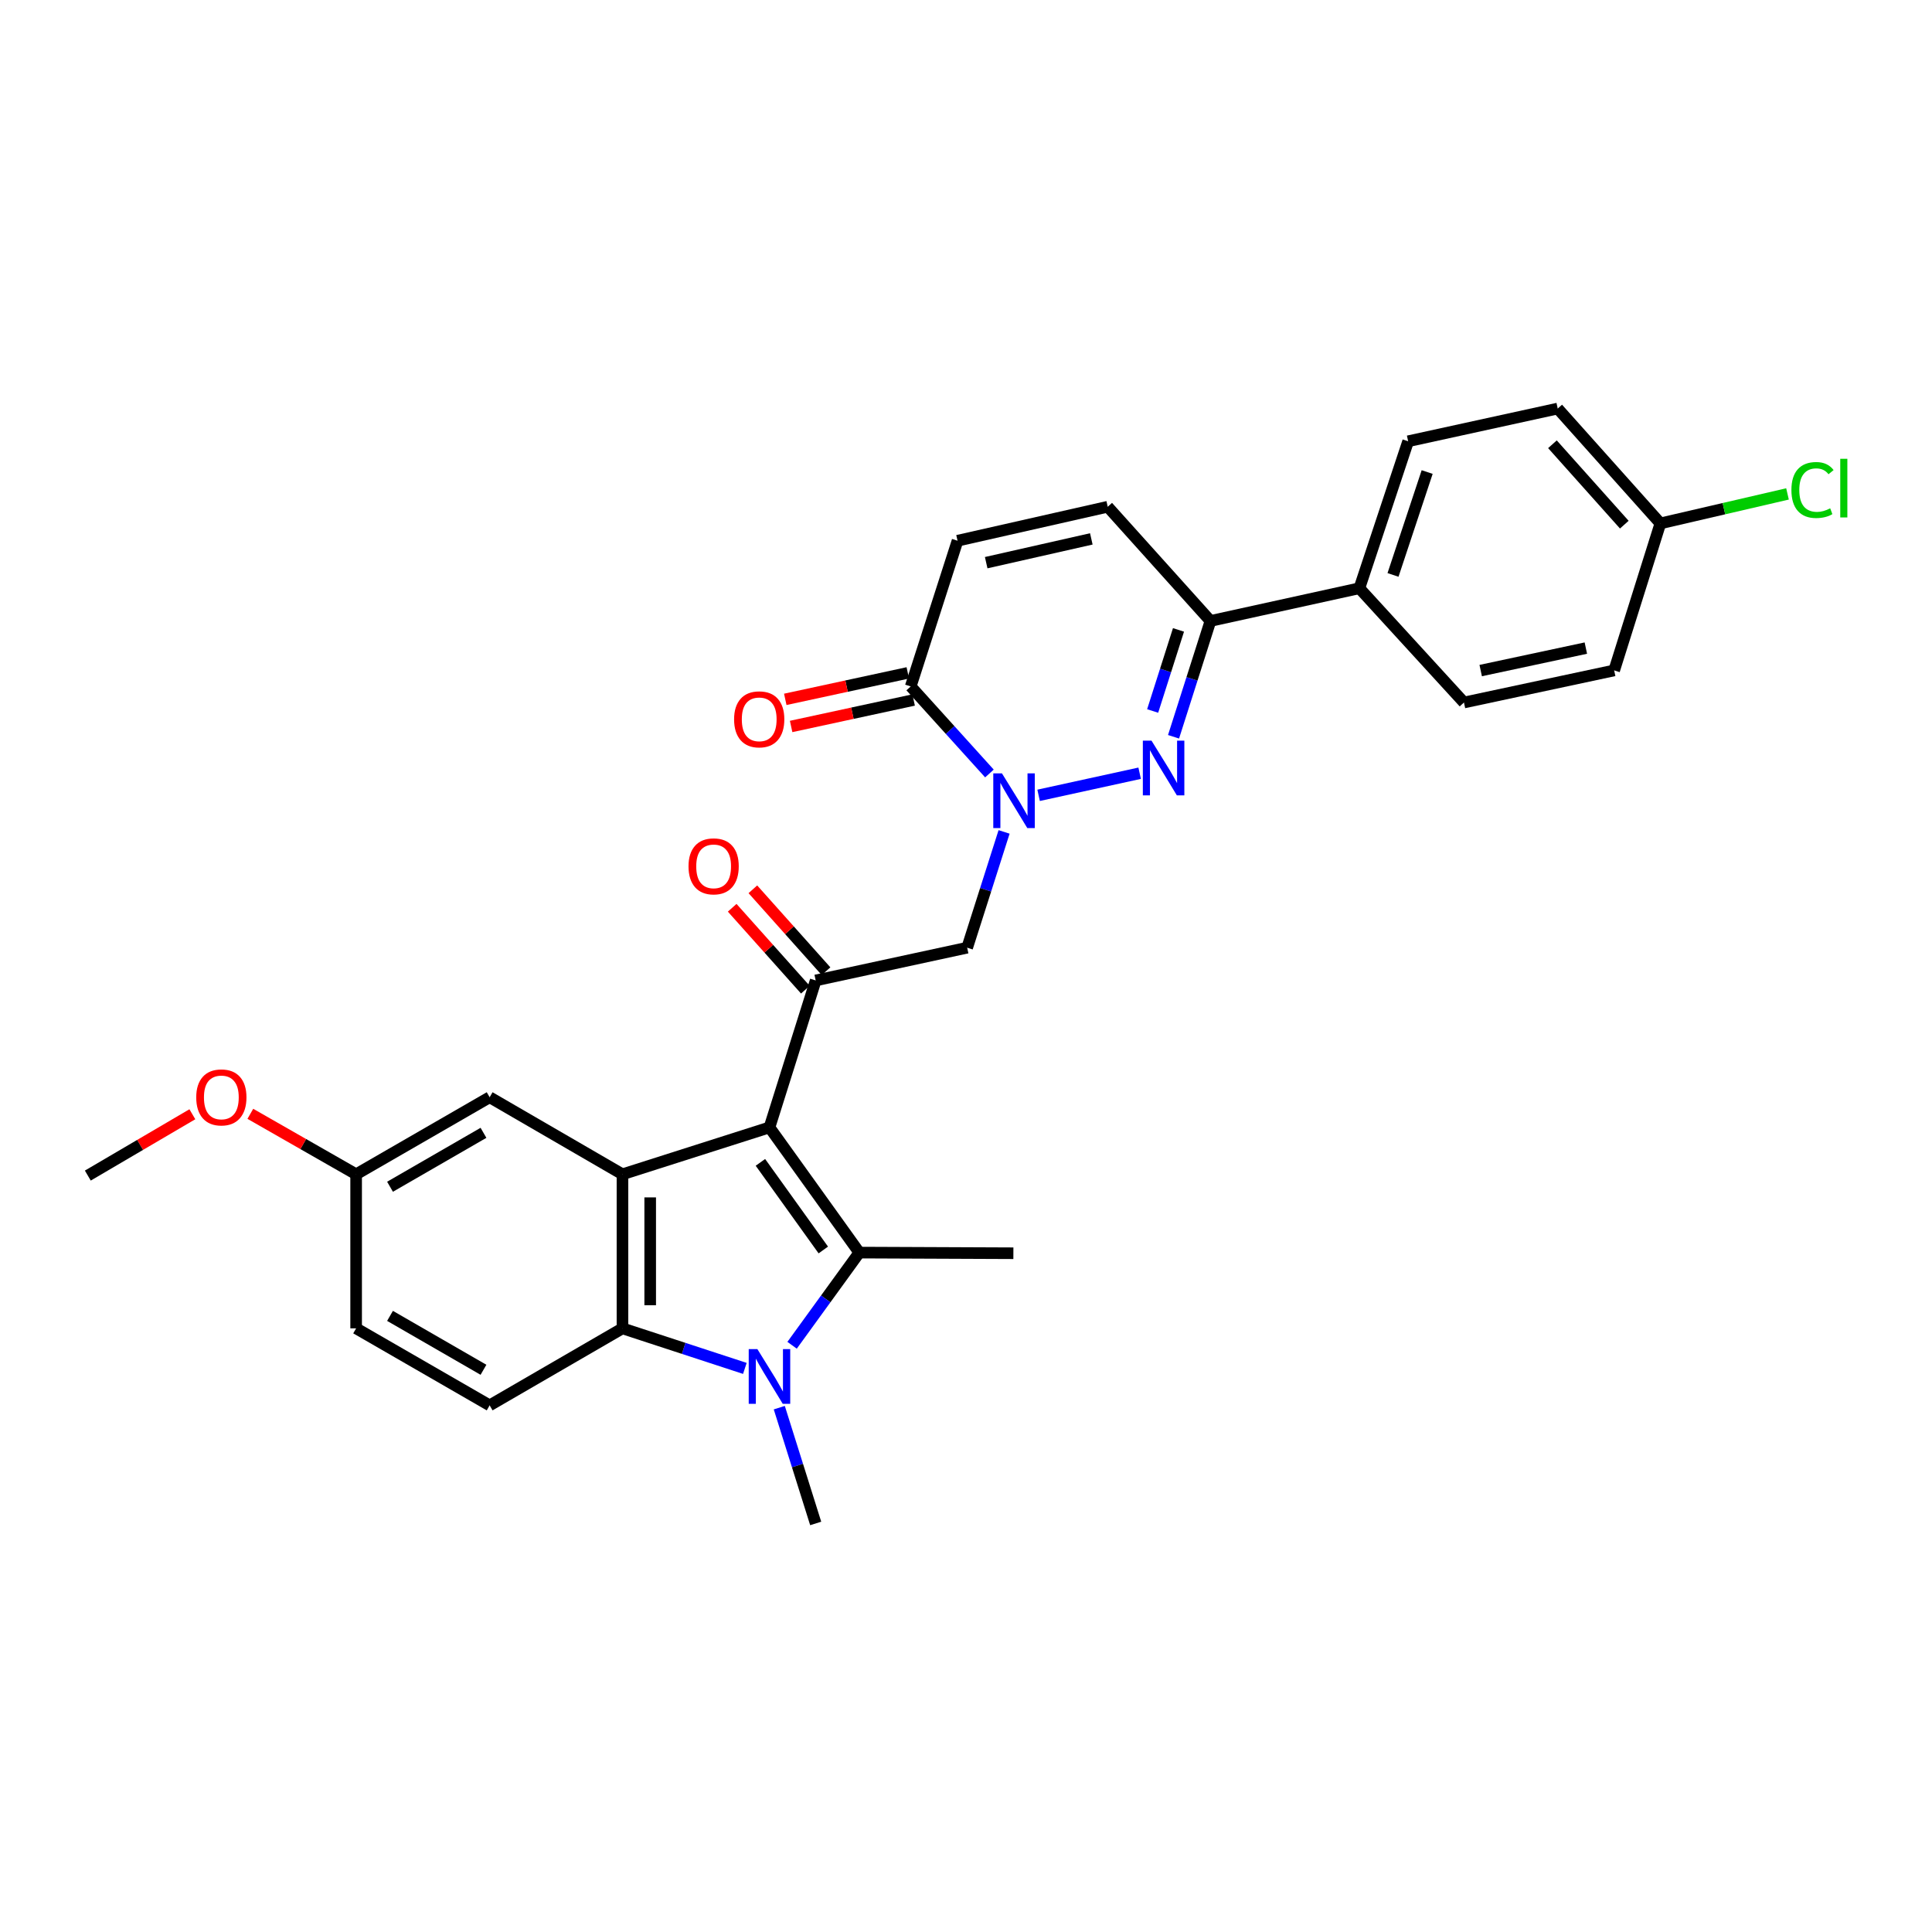 <?xml version='1.0' encoding='iso-8859-1'?>
<svg version='1.1' baseProfile='full'
              xmlns='http://www.w3.org/2000/svg'
                      xmlns:rdkit='http://www.rdkit.org/xml'
                      xmlns:xlink='http://www.w3.org/1999/xlink'
                  xml:space='preserve'
width='1000px' height='1000px' viewBox='0 0 1000 1000'>
<!-- END OF HEADER -->
<rect style='opacity:1.0;fill:#FFFFFF;stroke:none' width='1000' height='1000' x='0' y='0'> </rect>
<path class='bond-0' d='M 398.277,583.548 L 444.781,648.339' style='fill:none;fill-rule:evenodd;stroke:#000000;stroke-width:6px;stroke-linecap:butt;stroke-linejoin:miter;stroke-opacity:1' />
<path class='bond-0' d='M 393.591,601.637 L 426.143,646.991' style='fill:none;fill-rule:evenodd;stroke:#000000;stroke-width:6px;stroke-linecap:butt;stroke-linejoin:miter;stroke-opacity:1' />
<path class='bond-3' d='M 398.277,583.548 L 322.186,607.809' style='fill:none;fill-rule:evenodd;stroke:#000000;stroke-width:6px;stroke-linecap:butt;stroke-linejoin:miter;stroke-opacity:1' />
<path class='bond-6' d='M 398.277,583.548 L 422.203,507.473' style='fill:none;fill-rule:evenodd;stroke:#000000;stroke-width:6px;stroke-linecap:butt;stroke-linejoin:miter;stroke-opacity:1' />
<path class='bond-1' d='M 444.781,648.339 L 427.383,672.325' style='fill:none;fill-rule:evenodd;stroke:#000000;stroke-width:6px;stroke-linecap:butt;stroke-linejoin:miter;stroke-opacity:1' />
<path class='bond-1' d='M 427.383,672.325 L 409.984,696.311' style='fill:none;fill-rule:evenodd;stroke:#0000FF;stroke-width:6px;stroke-linecap:butt;stroke-linejoin:miter;stroke-opacity:1' />
<path class='bond-20' d='M 444.781,648.339 L 524.525,648.674' style='fill:none;fill-rule:evenodd;stroke:#000000;stroke-width:6px;stroke-linecap:butt;stroke-linejoin:miter;stroke-opacity:1' />
<path class='bond-19' d='M 403.357,728.605 L 412.78,758.57' style='fill:none;fill-rule:evenodd;stroke:#0000FF;stroke-width:6px;stroke-linecap:butt;stroke-linejoin:miter;stroke-opacity:1' />
<path class='bond-19' d='M 412.78,758.57 L 422.203,788.535' style='fill:none;fill-rule:evenodd;stroke:#000000;stroke-width:6px;stroke-linecap:butt;stroke-linejoin:miter;stroke-opacity:1' />
<path class='bond-29' d='M 385.536,708.282 L 353.861,697.917' style='fill:none;fill-rule:evenodd;stroke:#0000FF;stroke-width:6px;stroke-linecap:butt;stroke-linejoin:miter;stroke-opacity:1' />
<path class='bond-29' d='M 353.861,697.917 L 322.186,687.553' style='fill:none;fill-rule:evenodd;stroke:#000000;stroke-width:6px;stroke-linecap:butt;stroke-linejoin:miter;stroke-opacity:1' />
<path class='bond-2' d='M 519.71,430.598 L 510.159,460.562' style='fill:none;fill-rule:evenodd;stroke:#0000FF;stroke-width:6px;stroke-linecap:butt;stroke-linejoin:miter;stroke-opacity:1' />
<path class='bond-2' d='M 510.159,460.562 L 500.607,490.525' style='fill:none;fill-rule:evenodd;stroke:#000000;stroke-width:6px;stroke-linecap:butt;stroke-linejoin:miter;stroke-opacity:1' />
<path class='bond-4' d='M 537.581,411.66 L 589.88,400.222' style='fill:none;fill-rule:evenodd;stroke:#0000FF;stroke-width:6px;stroke-linecap:butt;stroke-linejoin:miter;stroke-opacity:1' />
<path class='bond-7' d='M 512.126,400.358 L 491.756,377.828' style='fill:none;fill-rule:evenodd;stroke:#0000FF;stroke-width:6px;stroke-linecap:butt;stroke-linejoin:miter;stroke-opacity:1' />
<path class='bond-7' d='M 491.756,377.828 L 471.386,355.298' style='fill:none;fill-rule:evenodd;stroke:#000000;stroke-width:6px;stroke-linecap:butt;stroke-linejoin:miter;stroke-opacity:1' />
<path class='bond-5' d='M 322.186,607.809 L 322.186,687.553' style='fill:none;fill-rule:evenodd;stroke:#000000;stroke-width:6px;stroke-linecap:butt;stroke-linejoin:miter;stroke-opacity:1' />
<path class='bond-5' d='M 336.541,619.77 L 336.541,675.591' style='fill:none;fill-rule:evenodd;stroke:#000000;stroke-width:6px;stroke-linecap:butt;stroke-linejoin:miter;stroke-opacity:1' />
<path class='bond-13' d='M 322.186,607.809 L 253.44,567.933' style='fill:none;fill-rule:evenodd;stroke:#000000;stroke-width:6px;stroke-linecap:butt;stroke-linejoin:miter;stroke-opacity:1' />
<path class='bond-9' d='M 607.424,381.354 L 616.976,351.379' style='fill:none;fill-rule:evenodd;stroke:#0000FF;stroke-width:6px;stroke-linecap:butt;stroke-linejoin:miter;stroke-opacity:1' />
<path class='bond-9' d='M 616.976,351.379 L 626.528,321.403' style='fill:none;fill-rule:evenodd;stroke:#000000;stroke-width:6px;stroke-linecap:butt;stroke-linejoin:miter;stroke-opacity:1' />
<path class='bond-9' d='M 596.612,368.003 L 603.298,347.02' style='fill:none;fill-rule:evenodd;stroke:#0000FF;stroke-width:6px;stroke-linecap:butt;stroke-linejoin:miter;stroke-opacity:1' />
<path class='bond-9' d='M 603.298,347.02 L 609.984,326.037' style='fill:none;fill-rule:evenodd;stroke:#000000;stroke-width:6px;stroke-linecap:butt;stroke-linejoin:miter;stroke-opacity:1' />
<path class='bond-12' d='M 322.186,687.553 L 253.44,727.413' style='fill:none;fill-rule:evenodd;stroke:#000000;stroke-width:6px;stroke-linecap:butt;stroke-linejoin:miter;stroke-opacity:1' />
<path class='bond-8' d='M 422.203,507.473 L 500.607,490.525' style='fill:none;fill-rule:evenodd;stroke:#000000;stroke-width:6px;stroke-linecap:butt;stroke-linejoin:miter;stroke-opacity:1' />
<path class='bond-15' d='M 427.556,502.691 L 408.62,481.494' style='fill:none;fill-rule:evenodd;stroke:#000000;stroke-width:6px;stroke-linecap:butt;stroke-linejoin:miter;stroke-opacity:1' />
<path class='bond-15' d='M 408.62,481.494 L 389.685,460.297' style='fill:none;fill-rule:evenodd;stroke:#FF0000;stroke-width:6px;stroke-linecap:butt;stroke-linejoin:miter;stroke-opacity:1' />
<path class='bond-15' d='M 416.85,512.255 L 397.915,491.058' style='fill:none;fill-rule:evenodd;stroke:#000000;stroke-width:6px;stroke-linecap:butt;stroke-linejoin:miter;stroke-opacity:1' />
<path class='bond-15' d='M 397.915,491.058 L 378.979,469.861' style='fill:none;fill-rule:evenodd;stroke:#FF0000;stroke-width:6px;stroke-linecap:butt;stroke-linejoin:miter;stroke-opacity:1' />
<path class='bond-10' d='M 471.386,355.298 L 495.623,279.876' style='fill:none;fill-rule:evenodd;stroke:#000000;stroke-width:6px;stroke-linecap:butt;stroke-linejoin:miter;stroke-opacity:1' />
<path class='bond-16' d='M 469.87,348.282 L 438.163,355.134' style='fill:none;fill-rule:evenodd;stroke:#000000;stroke-width:6px;stroke-linecap:butt;stroke-linejoin:miter;stroke-opacity:1' />
<path class='bond-16' d='M 438.163,355.134 L 406.456,361.987' style='fill:none;fill-rule:evenodd;stroke:#FF0000;stroke-width:6px;stroke-linecap:butt;stroke-linejoin:miter;stroke-opacity:1' />
<path class='bond-16' d='M 472.902,362.314 L 441.195,369.166' style='fill:none;fill-rule:evenodd;stroke:#000000;stroke-width:6px;stroke-linecap:butt;stroke-linejoin:miter;stroke-opacity:1' />
<path class='bond-16' d='M 441.195,369.166 L 409.488,376.018' style='fill:none;fill-rule:evenodd;stroke:#FF0000;stroke-width:6px;stroke-linecap:butt;stroke-linejoin:miter;stroke-opacity:1' />
<path class='bond-14' d='M 626.528,321.403 L 703.608,304.472' style='fill:none;fill-rule:evenodd;stroke:#000000;stroke-width:6px;stroke-linecap:butt;stroke-linejoin:miter;stroke-opacity:1' />
<path class='bond-31' d='M 626.528,321.403 L 573.357,262.291' style='fill:none;fill-rule:evenodd;stroke:#000000;stroke-width:6px;stroke-linecap:butt;stroke-linejoin:miter;stroke-opacity:1' />
<path class='bond-11' d='M 495.623,279.876 L 573.357,262.291' style='fill:none;fill-rule:evenodd;stroke:#000000;stroke-width:6px;stroke-linecap:butt;stroke-linejoin:miter;stroke-opacity:1' />
<path class='bond-11' d='M 510.45,291.24 L 564.864,278.931' style='fill:none;fill-rule:evenodd;stroke:#000000;stroke-width:6px;stroke-linecap:butt;stroke-linejoin:miter;stroke-opacity:1' />
<path class='bond-30' d='M 253.44,727.413 L 184.335,687.553' style='fill:none;fill-rule:evenodd;stroke:#000000;stroke-width:6px;stroke-linecap:butt;stroke-linejoin:miter;stroke-opacity:1' />
<path class='bond-30' d='M 250.247,708.999 L 201.873,681.097' style='fill:none;fill-rule:evenodd;stroke:#000000;stroke-width:6px;stroke-linecap:butt;stroke-linejoin:miter;stroke-opacity:1' />
<path class='bond-21' d='M 253.44,567.933 L 184.335,607.809' style='fill:none;fill-rule:evenodd;stroke:#000000;stroke-width:6px;stroke-linecap:butt;stroke-linejoin:miter;stroke-opacity:1' />
<path class='bond-21' d='M 250.249,586.348 L 201.875,614.261' style='fill:none;fill-rule:evenodd;stroke:#000000;stroke-width:6px;stroke-linecap:butt;stroke-linejoin:miter;stroke-opacity:1' />
<path class='bond-17' d='M 703.608,304.472 L 728.857,228.397' style='fill:none;fill-rule:evenodd;stroke:#000000;stroke-width:6px;stroke-linecap:butt;stroke-linejoin:miter;stroke-opacity:1' />
<path class='bond-17' d='M 721.02,297.583 L 738.695,244.33' style='fill:none;fill-rule:evenodd;stroke:#000000;stroke-width:6px;stroke-linecap:butt;stroke-linejoin:miter;stroke-opacity:1' />
<path class='bond-18' d='M 703.608,304.472 L 757.744,363.616' style='fill:none;fill-rule:evenodd;stroke:#000000;stroke-width:6px;stroke-linecap:butt;stroke-linejoin:miter;stroke-opacity:1' />
<path class='bond-24' d='M 728.857,228.397 L 806.273,211.465' style='fill:none;fill-rule:evenodd;stroke:#000000;stroke-width:6px;stroke-linecap:butt;stroke-linejoin:miter;stroke-opacity:1' />
<path class='bond-25' d='M 757.744,363.616 L 835.494,347.004' style='fill:none;fill-rule:evenodd;stroke:#000000;stroke-width:6px;stroke-linecap:butt;stroke-linejoin:miter;stroke-opacity:1' />
<path class='bond-25' d='M 766.407,347.086 L 820.832,335.457' style='fill:none;fill-rule:evenodd;stroke:#000000;stroke-width:6px;stroke-linecap:butt;stroke-linejoin:miter;stroke-opacity:1' />
<path class='bond-22' d='M 184.335,607.809 L 184.335,687.553' style='fill:none;fill-rule:evenodd;stroke:#000000;stroke-width:6px;stroke-linecap:butt;stroke-linejoin:miter;stroke-opacity:1' />
<path class='bond-27' d='M 184.335,607.809 L 156.956,592.16' style='fill:none;fill-rule:evenodd;stroke:#000000;stroke-width:6px;stroke-linecap:butt;stroke-linejoin:miter;stroke-opacity:1' />
<path class='bond-27' d='M 156.956,592.16 L 129.577,576.511' style='fill:none;fill-rule:evenodd;stroke:#FF0000;stroke-width:6px;stroke-linecap:butt;stroke-linejoin:miter;stroke-opacity:1' />
<path class='bond-23' d='M 859.412,270.912 L 835.494,347.004' style='fill:none;fill-rule:evenodd;stroke:#000000;stroke-width:6px;stroke-linecap:butt;stroke-linejoin:miter;stroke-opacity:1' />
<path class='bond-26' d='M 859.412,270.912 L 892.311,263.282' style='fill:none;fill-rule:evenodd;stroke:#000000;stroke-width:6px;stroke-linecap:butt;stroke-linejoin:miter;stroke-opacity:1' />
<path class='bond-26' d='M 892.311,263.282 L 925.21,255.651' style='fill:none;fill-rule:evenodd;stroke:#00CC00;stroke-width:6px;stroke-linecap:butt;stroke-linejoin:miter;stroke-opacity:1' />
<path class='bond-32' d='M 859.412,270.912 L 806.273,211.465' style='fill:none;fill-rule:evenodd;stroke:#000000;stroke-width:6px;stroke-linecap:butt;stroke-linejoin:miter;stroke-opacity:1' />
<path class='bond-32' d='M 840.738,271.562 L 803.541,229.949' style='fill:none;fill-rule:evenodd;stroke:#000000;stroke-width:6px;stroke-linecap:butt;stroke-linejoin:miter;stroke-opacity:1' />
<path class='bond-28' d='M 99.564,576.735 L 72.51,592.607' style='fill:none;fill-rule:evenodd;stroke:#FF0000;stroke-width:6px;stroke-linecap:butt;stroke-linejoin:miter;stroke-opacity:1' />
<path class='bond-28' d='M 72.51,592.607 L 45.455,608.479' style='fill:none;fill-rule:evenodd;stroke:#000000;stroke-width:6px;stroke-linecap:butt;stroke-linejoin:miter;stroke-opacity:1' />
<path  class='atom-2' d='M 392.017 698.291
L 401.297 713.291
Q 402.217 714.771, 403.697 717.451
Q 405.177 720.131, 405.257 720.291
L 405.257 698.291
L 409.017 698.291
L 409.017 726.611
L 405.137 726.611
L 395.177 710.211
Q 394.017 708.291, 392.777 706.091
Q 391.577 703.891, 391.217 703.211
L 391.217 726.611
L 387.537 726.611
L 387.537 698.291
L 392.017 698.291
' fill='#0000FF'/>
<path  class='atom-3' d='M 518.6 400.282
L 527.88 415.282
Q 528.8 416.762, 530.28 419.442
Q 531.76 422.122, 531.84 422.282
L 531.84 400.282
L 535.6 400.282
L 535.6 428.602
L 531.72 428.602
L 521.76 412.202
Q 520.6 410.282, 519.36 408.082
Q 518.16 405.882, 517.8 405.202
L 517.8 428.602
L 514.12 428.602
L 514.12 400.282
L 518.6 400.282
' fill='#0000FF'/>
<path  class='atom-5' d='M 596.015 383.351
L 605.295 398.351
Q 606.215 399.831, 607.695 402.511
Q 609.175 405.191, 609.255 405.351
L 609.255 383.351
L 613.015 383.351
L 613.015 411.671
L 609.135 411.671
L 599.175 395.271
Q 598.015 393.351, 596.775 391.151
Q 595.575 388.951, 595.215 388.271
L 595.215 411.671
L 591.535 411.671
L 591.535 383.351
L 596.015 383.351
' fill='#0000FF'/>
<path  class='atom-16' d='M 356.375 448.417
Q 356.375 441.617, 359.735 437.817
Q 363.095 434.017, 369.375 434.017
Q 375.655 434.017, 379.015 437.817
Q 382.375 441.617, 382.375 448.417
Q 382.375 455.297, 378.975 459.217
Q 375.575 463.097, 369.375 463.097
Q 363.135 463.097, 359.735 459.217
Q 356.375 455.337, 356.375 448.417
M 369.375 459.897
Q 373.695 459.897, 376.015 457.017
Q 378.375 454.097, 378.375 448.417
Q 378.375 442.857, 376.015 440.057
Q 373.695 437.217, 369.375 437.217
Q 365.055 437.217, 362.695 440.017
Q 360.375 442.817, 360.375 448.417
Q 360.375 454.137, 362.695 457.017
Q 365.055 459.897, 369.375 459.897
' fill='#FF0000'/>
<path  class='atom-17' d='M 379.966 372.325
Q 379.966 365.525, 383.326 361.725
Q 386.686 357.925, 392.966 357.925
Q 399.246 357.925, 402.606 361.725
Q 405.966 365.525, 405.966 372.325
Q 405.966 379.205, 402.566 383.125
Q 399.166 387.005, 392.966 387.005
Q 386.726 387.005, 383.326 383.125
Q 379.966 379.245, 379.966 372.325
M 392.966 383.805
Q 397.286 383.805, 399.606 380.925
Q 401.966 378.005, 401.966 372.325
Q 401.966 366.765, 399.606 363.965
Q 397.286 361.125, 392.966 361.125
Q 388.646 361.125, 386.286 363.925
Q 383.966 366.725, 383.966 372.325
Q 383.966 378.045, 386.286 380.925
Q 388.646 383.805, 392.966 383.805
' fill='#FF0000'/>
<path  class='atom-27' d='M 927.231 253.629
Q 927.231 246.589, 930.511 242.909
Q 933.831 239.189, 940.111 239.189
Q 945.951 239.189, 949.071 243.309
L 946.431 245.469
Q 944.151 242.469, 940.111 242.469
Q 935.831 242.469, 933.551 245.349
Q 931.311 248.189, 931.311 253.629
Q 931.311 259.229, 933.631 262.109
Q 935.991 264.989, 940.551 264.989
Q 943.671 264.989, 947.311 263.109
L 948.431 266.109
Q 946.951 267.069, 944.711 267.629
Q 942.471 268.189, 939.991 268.189
Q 933.831 268.189, 930.511 264.429
Q 927.231 260.669, 927.231 253.629
' fill='#00CC00'/>
<path  class='atom-27' d='M 952.511 237.469
L 956.191 237.469
L 956.191 267.829
L 952.511 267.829
L 952.511 237.469
' fill='#00CC00'/>
<path  class='atom-28' d='M 101.568 568.013
Q 101.568 561.213, 104.928 557.413
Q 108.288 553.613, 114.568 553.613
Q 120.848 553.613, 124.208 557.413
Q 127.568 561.213, 127.568 568.013
Q 127.568 574.893, 124.168 578.813
Q 120.768 582.693, 114.568 582.693
Q 108.328 582.693, 104.928 578.813
Q 101.568 574.933, 101.568 568.013
M 114.568 579.493
Q 118.888 579.493, 121.208 576.613
Q 123.568 573.693, 123.568 568.013
Q 123.568 562.453, 121.208 559.653
Q 118.888 556.813, 114.568 556.813
Q 110.248 556.813, 107.888 559.613
Q 105.568 562.413, 105.568 568.013
Q 105.568 573.733, 107.888 576.613
Q 110.248 579.493, 114.568 579.493
' fill='#FF0000'/>
</svg>
